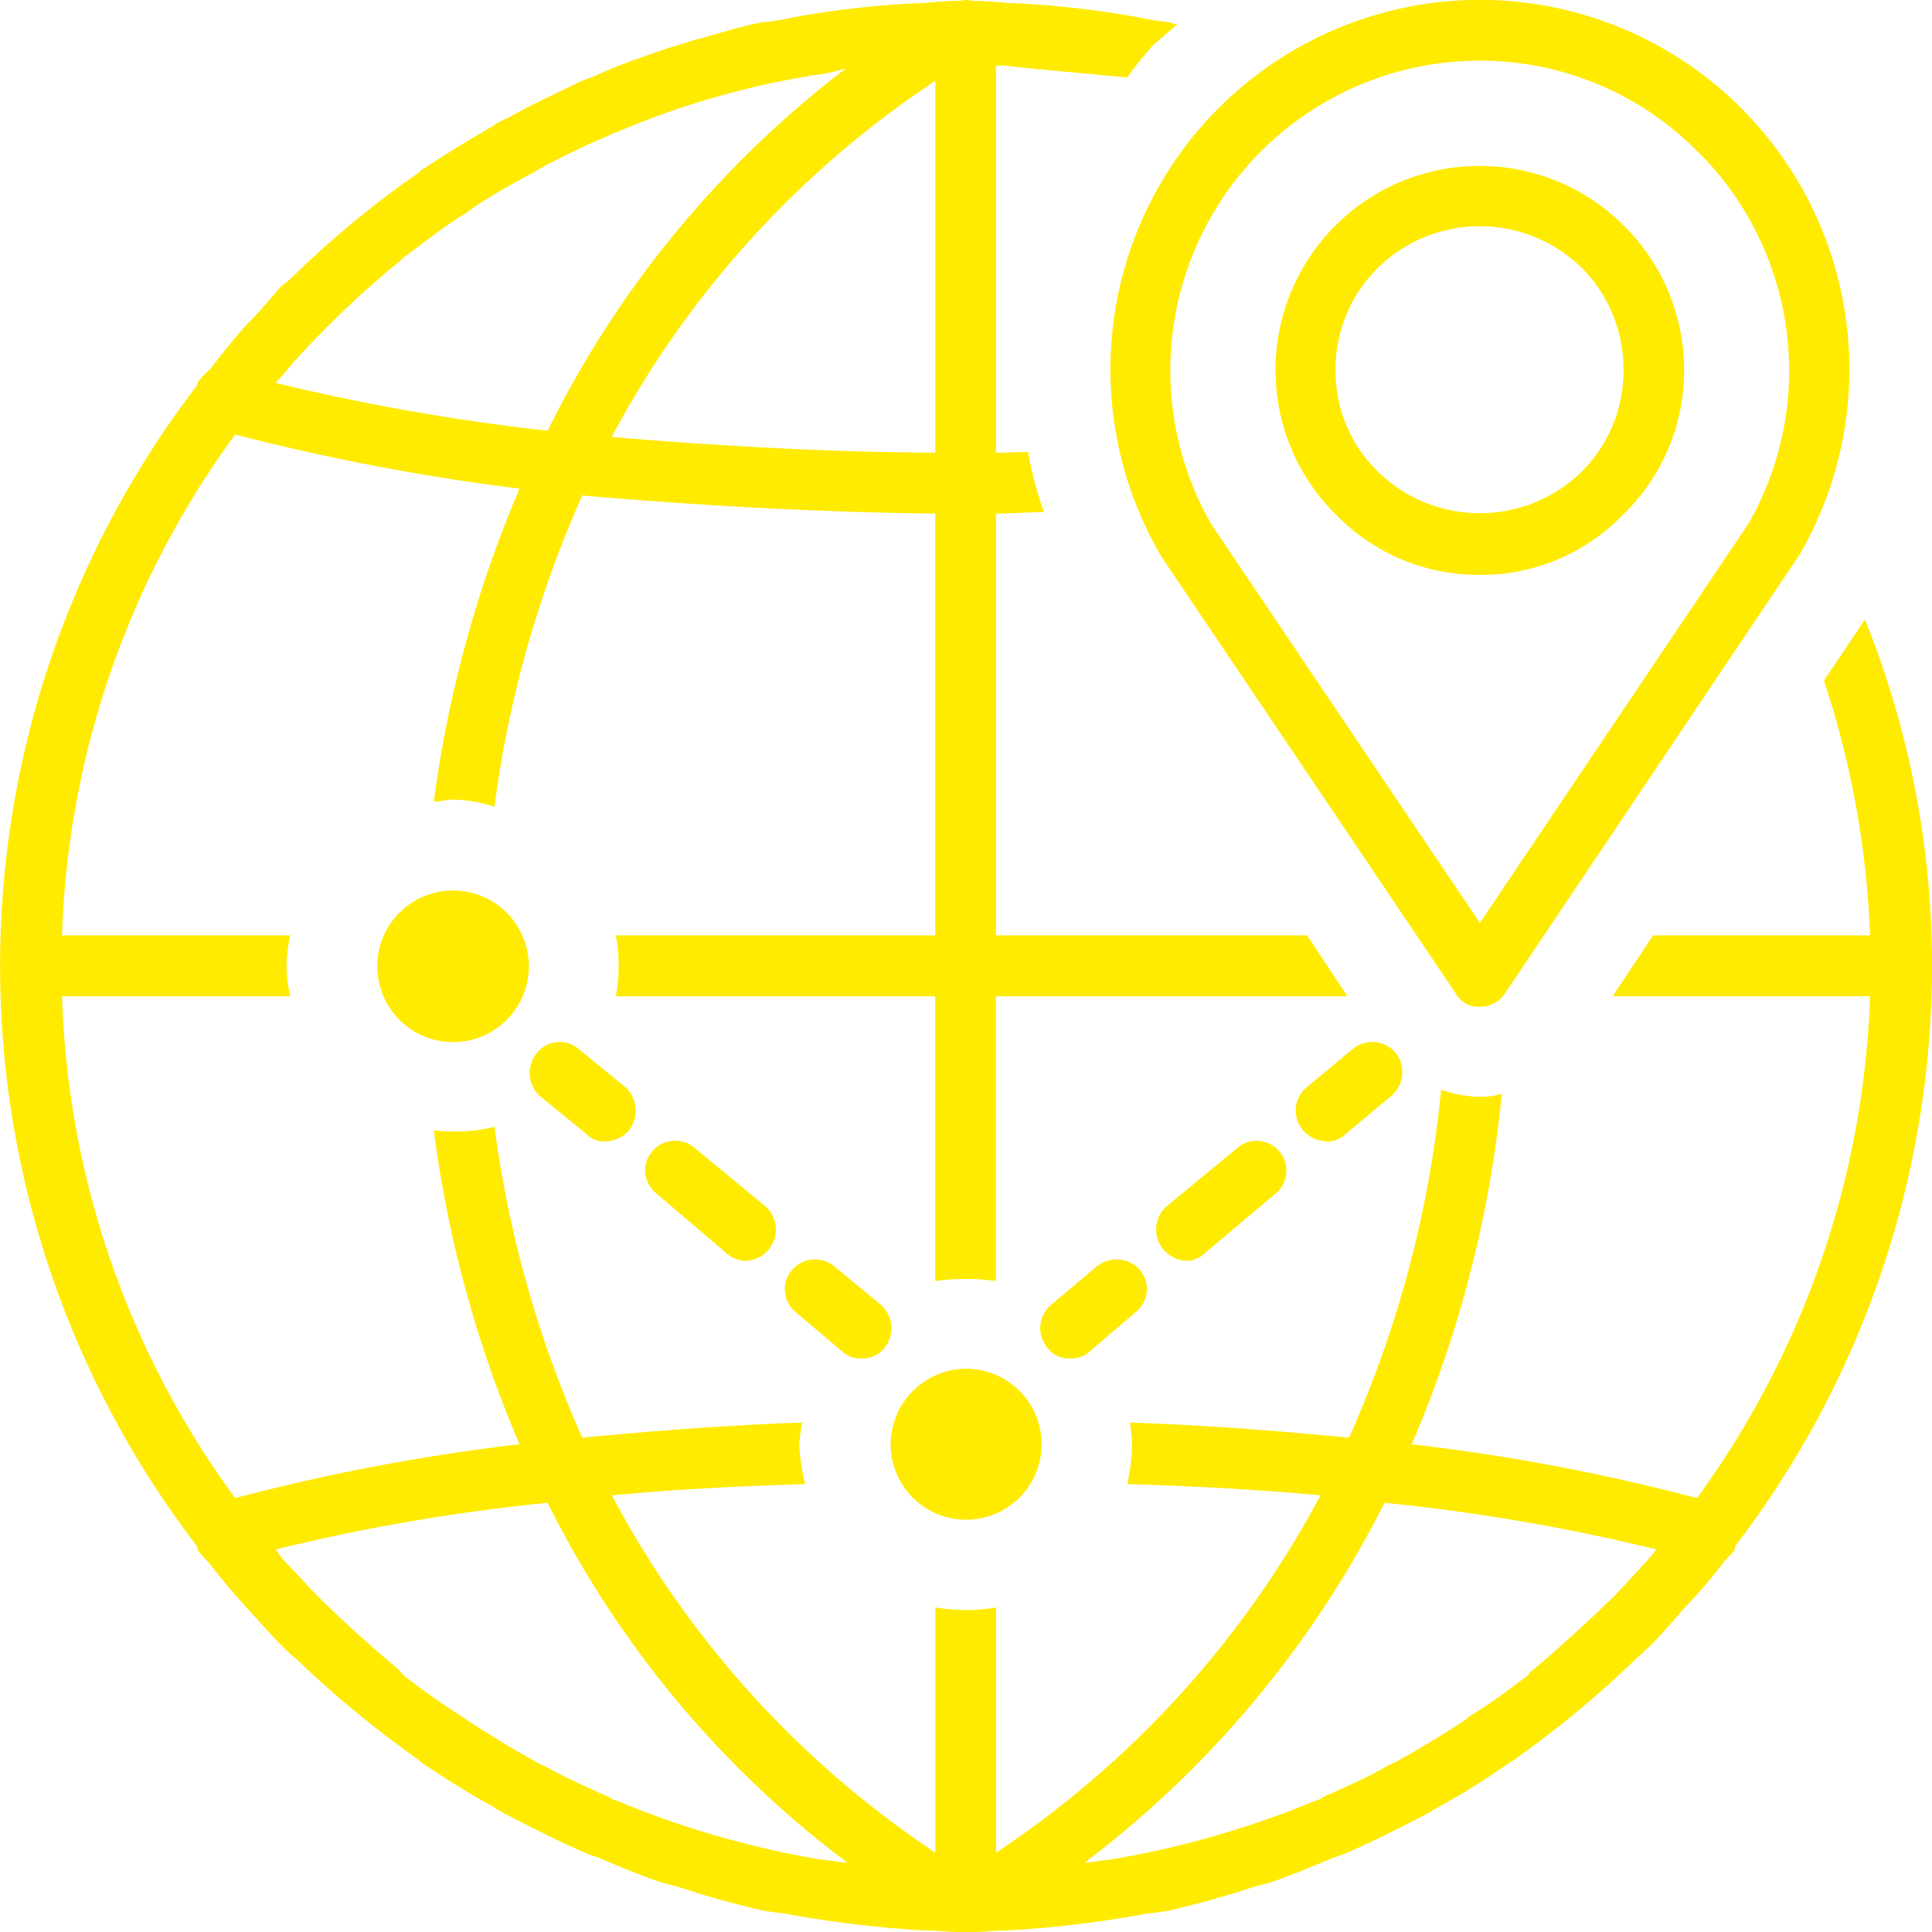 <svg xmlns="http://www.w3.org/2000/svg" width="65" height="65" viewBox="0 0 65 65">
  <defs>
    <style>
      .planet-alt-1 {
        fill: #ffeb00;
        fill-rule: evenodd;
      }
    </style>
  </defs>
  <path class="planet-alt-1" d="M460.193,1530.01a2.548,2.548,0,1,1,5.1,0A2.548,2.548,0,0,1,460.193,1530.01Zm7.021,5.63-1.579-1.29a1.058,1.058,0,0,1-.066-1.43,0.98,0.98,0,0,1,1.408-.12l1.578,1.29a1.078,1.078,0,0,1,.09,1.46,1.1,1.1,0,0,1-.752.35A0.833,0.833,0,0,1,467.214,1535.64Zm4.69,3.99-2.349-2a0.987,0.987,0,0,1-.09-1.42,1.016,1.016,0,0,1,1.429-.07l2.35,1.94a1.05,1.05,0,0,1-.656,1.84A1.013,1.013,0,0,1,471.9,1539.63Zm12.481,0.49a1.049,1.049,0,0,1,1.46.1,0.989,0.989,0,0,1-.144,1.43l-1.529,1.31a0.9,0.9,0,0,1-.654.24,0.877,0.877,0,0,1-.774-0.35,1.024,1.024,0,0,1,.095-1.43Zm-7.9,3.08a0.873,0.873,0,0,1-.661-0.24l-1.548-1.31a0.986,0.986,0,0,1-.12-1.43,1.016,1.016,0,0,1,1.431-.1l1.577,1.3a1.07,1.07,0,0,1,.095,1.43A0.911,0.911,0,0,1,476.484,1543.2Zm3.516,0.35a2.54,2.54,0,1,1-2.537,2.54A2.554,2.554,0,0,1,480,1543.55Zm7.417-3.63a1.081,1.081,0,0,1-.774-0.38,1.04,1.04,0,0,1,.112-1.46l2.349-1.94a1,1,0,1,1,1.343,1.49l-2.378,2A0.923,0.923,0,0,1,487.417,1539.92Zm18.467,9.59a0.787,0.787,0,0,1-.049.17c-0.139.17-.281,0.28-0.4,0.45a16.419,16.419,0,0,1-1.268,1.47c-0.371.43-.727,0.85-1.1,1.22-0.168.16-.354,0.34-0.515,0.48a35.149,35.149,0,0,1-4.126,3.42,1.071,1.071,0,0,0-.195.12,24.331,24.331,0,0,1-2.275,1.42c-0.186.1-.355,0.22-0.54,0.31-0.774.4-1.521,0.78-2.292,1.13a5.872,5.872,0,0,1-.706.28c-0.779.31-1.555,0.66-2.327,0.9a7.378,7.378,0,0,0-.891.26c-0.747.23-1.531,0.44-2.324,0.63-0.325.07-.725,0.09-1.05,0.16a37.794,37.794,0,0,1-4.485.52c-0.383,0-.7.05-1.108,0.05h-0.493c-0.374,0-.73-0.05-1.074-0.05a36.852,36.852,0,0,1-4.485-.52c-0.325-.07-0.725-0.09-1.05-0.16-0.828-.19-1.58-0.4-2.332-0.63a7.3,7.3,0,0,0-.886-0.26c-0.784-.24-1.577-0.59-2.329-0.9a4.235,4.235,0,0,1-.7-0.28c-0.774-.35-1.548-0.73-2.3-1.13a5.574,5.574,0,0,1-.539-0.31c-0.747-.41-1.548-0.91-2.305-1.42a1.011,1.011,0,0,1-.139-0.12,35.041,35.041,0,0,1-4.148-3.42,5.063,5.063,0,0,1-.52-0.48c-0.371-.37-0.728-0.79-1.128-1.22-0.42-.46-0.84-0.96-1.238-1.47-0.144-.17-0.263-0.28-0.4-0.45-0.022-.05-0.022-0.09-0.049-0.17a32.089,32.089,0,0,1,0-39.03c0.027-.05.027-0.1,0.049-0.14a3.437,3.437,0,0,1,.4-0.42c0.4-.52.818-1.04,1.238-1.51,0.4-.39.757-0.82,1.128-1.25a5.942,5.942,0,0,0,.474-0.41,32.651,32.651,0,0,1,4.194-3.45,0.338,0.338,0,0,1,.139-0.12c0.757-.49,1.558-0.99,2.329-1.43a2.673,2.673,0,0,1,.515-0.28c0.752-.43,1.526-0.78,2.3-1.16,0.208-.11.472-0.18,0.7-0.29,0.752-.34,1.545-0.61,2.329-0.88,0.278-.09.61-0.18,0.886-0.28,0.752-.18,1.5-0.45,2.332-0.61a7.271,7.271,0,0,0,1.025-.16,30.649,30.649,0,0,1,4.414-.49c0.374-.03.75-0.07,1.121-0.07h0.049c0.075,0,.168-0.03.261-0.03s0.186,0.03.232,0.03h0.046c0.381,0,.752.04,1.155,0.07a31.727,31.727,0,0,1,4.412.49,7.317,7.317,0,0,0,1.03.16,0.447,0.447,0,0,0,.237.07c-0.262.21-.516,0.45-0.777,0.66a10.269,10.269,0,0,0-.913,1.13c-0.188-.03-3.877-0.35-4.062-0.4h-0.354v13.02c0.38,0,.727-0.02,1.081-0.02a11.42,11.42,0,0,0,.54,2.02c-0.54,0-1.082.05-1.621,0.05v14.19h10.469l1.357,2.05H481.006v9.58a6.593,6.593,0,0,0-1.006-.07,6.991,6.991,0,0,0-1.035.07v-9.58H468.218a4.672,4.672,0,0,0,.093-1.01,4.892,4.892,0,0,0-.093-1.04h10.747v-14.19c-4.151-.05-8.167-0.29-11.875-0.61a37.614,37.614,0,0,0-2.954,10.47,5.022,5.022,0,0,0-1.407-.24c-0.2,0-.4.07-0.634,0.07a40.223,40.223,0,0,1,2.883-10.53,75.515,75.515,0,0,1-9.566-1.82,30.13,30.13,0,0,0-5.825,16.85h7.678a5.1,5.1,0,0,0-.124,1.04,4.9,4.9,0,0,0,.124,1.01h-7.678a30.093,30.093,0,0,0,5.825,16.88,69.136,69.136,0,0,1,9.566-1.81,39.808,39.808,0,0,1-2.883-10.56c0.231,0.02.429,0.04,0.634,0.04a5.394,5.394,0,0,0,1.407-.16,37.936,37.936,0,0,0,2.954,10.46c2.375-.23,4.863-0.42,7.4-0.51a6.932,6.932,0,0,0-.1.73,6.627,6.627,0,0,0,.2,1.34c-2.239.07-4.419,0.18-6.506,0.38a33.066,33.066,0,0,0,10.886,12.02v-8.25a6.965,6.965,0,0,0,1.035.09,6.567,6.567,0,0,0,1.006-.09v8.25a33.109,33.109,0,0,0,10.915-12.02c-2.089-.2-4.3-0.31-6.5-0.38a6.673,6.673,0,0,0,.159-1.34c0-.24-0.046-0.5-0.066-0.73,2.534,0.09,5.022.28,7.366,0.51a37.571,37.571,0,0,0,3.1-11.71,4.061,4.061,0,0,0,1.314.24,2.366,2.366,0,0,0,.727-0.1,39.456,39.456,0,0,1-3.032,11.79,69.011,69.011,0,0,1,9.6,1.81,30.355,30.355,0,0,0,5.821-16.88h-8.66l1.36-2.05h7.3a30.8,30.8,0,0,0-1.551-8.57l1.379-2.06a31.169,31.169,0,0,1,2.259,11.67A32.133,32.133,0,0,1,505.884,1549.51Zm-26.919-36.78v-12.51a32.947,32.947,0,0,0-10.886,11.98C471.479,1512.49,475.19,1512.71,478.965,1512.73Zm-13.042-.74a34.581,34.581,0,0,1,10.039-12.19,5.548,5.548,0,0,1-.815.19,28.289,28.289,0,0,0-6.929,1.97,0.776,0.776,0,0,0-.232.1c-0.728.3-1.453,0.65-2.156,1.02-0.151.1-.31,0.17-0.427,0.25a22.74,22.74,0,0,0-1.992,1.16,2.141,2.141,0,0,1-.425.29c-0.632.41-1.267,0.91-1.9,1.38a0.792,0.792,0,0,0-.092.09,31.8,31.8,0,0,0-2.864,2.63c-0.381.4-.75,0.78-1.106,1.23-0.093.09-.159,0.18-0.254,0.27A71.955,71.955,0,0,0,465.923,1511.99Zm0,36.07a65.894,65.894,0,0,0-9.153,1.57,2.147,2.147,0,0,1,.205.29c0.43,0.44.8,0.86,1.223,1.29,0.845,0.84,1.763,1.66,2.676,2.43a2.581,2.581,0,0,1,.212.24c0.586,0.44,1.24.92,1.875,1.32,0.14,0.09.335,0.23,0.45,0.3,0.656,0.42,1.291.82,1.992,1.2a3.443,3.443,0,0,0,.446.23c0.709,0.4,1.409.7,2.137,1.03a0.726,0.726,0,0,0,.259.12,31.328,31.328,0,0,0,6.848,1.98c0.31,0.02.588,0.09,0.918,0.11A34.194,34.194,0,0,1,465.923,1548.06Zm28.156,0a34.82,34.82,0,0,1-10.092,12.11c0.3-.02.612-0.09,0.893-0.11a31.649,31.649,0,0,0,6.88-1.98,0.578,0.578,0,0,0,.254-0.12c0.728-.33,1.433-0.63,2.134-1.03,0.137-.09.334-0.14,0.447-0.23,0.7-.38,1.34-0.78,1.992-1.2,0.119-.07.281-0.21,0.42-0.3,0.659-.4,1.294-0.88,1.882-1.32a0.7,0.7,0,0,1,.237-0.24c0.913-.77,1.8-1.59,2.673-2.43,0.4-.43.8-0.85,1.189-1.29,0.078-.07.171-0.22,0.244-0.29A66.052,66.052,0,0,0,494.079,1548.06Zm0.255-13.71-1.549,1.29a0.859,0.859,0,0,1-.678.26,1.078,1.078,0,0,1-.747-0.35,1.015,1.015,0,0,1,.09-1.46L493,1532.8a1.037,1.037,0,0,1,1.457.12A1.055,1.055,0,0,1,494.334,1534.35Zm3.8-3.43a1,1,0,0,1-.842.45,0.869,0.869,0,0,1-.818-0.45l-9.9-14.69a12.431,12.431,0,1,1,21.47-.07Zm6.5-28.3a10.283,10.283,0,0,0-7.346-3.08,10.419,10.419,0,0,0-9.041,15.59l9.041,13.42,9.048-13.45A10.377,10.377,0,0,0,504.641,1502.62Zm-7.346,14.22a6.665,6.665,0,0,1-4.854-2.04,6.8,6.8,0,0,1-2.021-4.85,6.864,6.864,0,0,1,11.706-4.87,6.826,6.826,0,0,1,2.041,4.87,6.729,6.729,0,0,1-2.041,4.85A6.617,6.617,0,0,1,497.3,1516.84Zm3.423-10.33a4.891,4.891,0,0,0-6.851,0,4.749,4.749,0,0,0-1.426,3.44,4.688,4.688,0,0,0,1.426,3.42,4.9,4.9,0,0,0,6.851,0,4.779,4.779,0,0,0,1.408-3.42A4.842,4.842,0,0,0,500.718,1506.51Z" transform="translate(-447.5 -1497.5)"/>
</svg>
